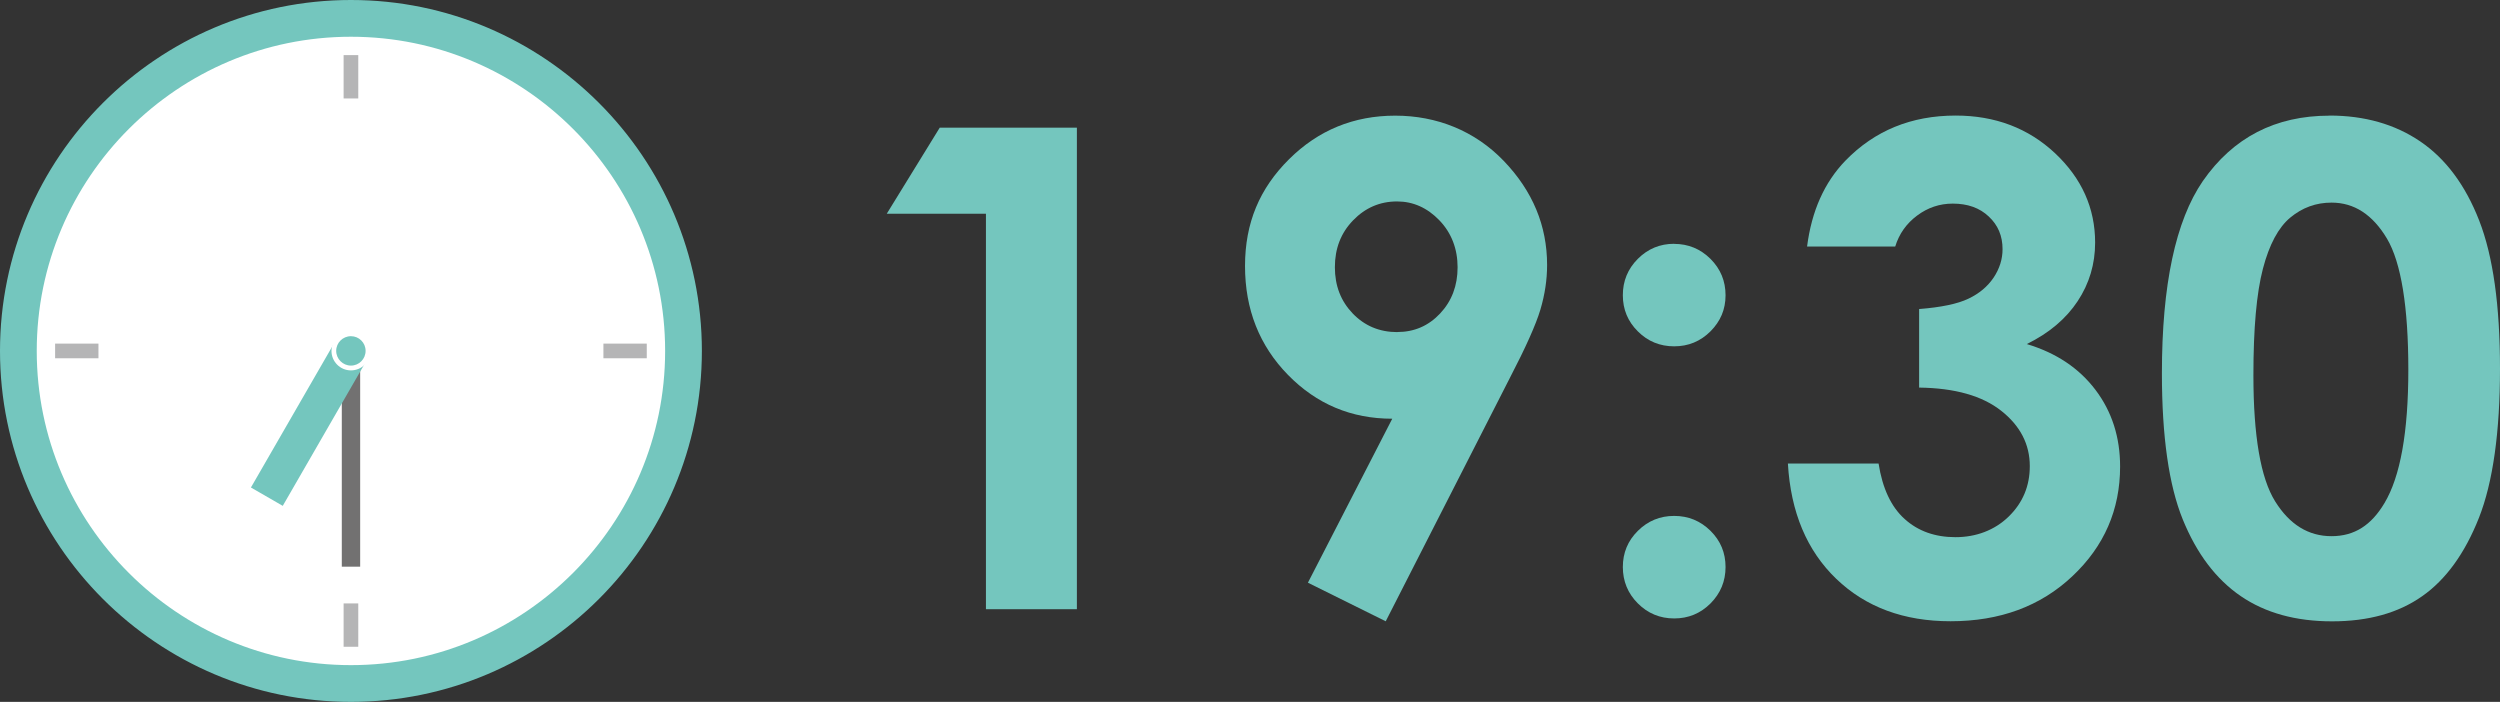 <?xml version="1.0" encoding="UTF-8"?><svg xmlns="http://www.w3.org/2000/svg" width="276.26" height="77.56"  viewBox="0 0 276.26 77.56"><rect x="0" y="0" width="276.26" height="77.56" fill="#333333" stroke="none"/><defs><style>.d{fill:#fff;}.e{fill:#74c6be;}.f{fill:#b5b5b6;}.g{fill:#727171;}</style></defs><g id="a"/><g id="b"><g id="c"><g><g><circle class="d" cx="38.78" cy="38.78" r="36.75"/><path class="e" d="M38.78,77.56C17.4,77.56,0,60.16,0,38.78S17.4,0,38.78,0s38.78,17.4,38.78,38.78-17.4,38.78-38.78,38.78Zm0-73.5C19.64,4.06,4.06,19.63,4.06,38.78s15.58,34.72,34.72,34.72,34.72-15.58,34.72-34.72S57.93,4.06,38.78,4.06Z"/></g><rect class="f" x="37.97" y="66.68" width="1.62" height="4.79"/><rect class="f" x="37.97" y="6.09" width="1.62" height="4.79"/><rect class="f" x="66.68" y="37.97" width="4.79" height="1.62"/><rect class="f" x="6.09" y="37.97" width="4.79" height="1.62"/><g><path class="e" d="M103.84,14.11h15.16v53.21h-10.05V23.62h-10.96l5.86-9.52Z"/><path class="e" d="M153.14,68.66l-8.61-4.27,9.32-18.12c-4.52,0-8.36-1.61-11.52-4.84s-4.75-7.24-4.75-12.03,1.62-8.58,4.86-11.8,7.16-4.82,11.74-4.82,8.79,1.67,11.99,5c3.2,3.33,4.79,7.17,4.79,11.5,0,1.64-.25,3.28-.74,4.93s-1.63,4.2-3.42,7.64l-13.67,26.8Zm1.27-31.97c1.88,0,3.46-.69,4.74-2.06s1.92-3.07,1.92-5.09-.67-3.8-2.01-5.19-2.9-2.09-4.68-2.09c-1.88,0-3.5,.69-4.85,2.08s-2.02,3.11-2.02,5.18,.66,3.75,1.97,5.12c1.32,1.37,2.96,2.06,4.94,2.06Z"/><path class="e" d="M185,26.95c1.57,0,2.91,.56,4.02,1.66,1.11,1.11,1.66,2.45,1.66,4.02s-.56,2.87-1.66,3.98c-1.11,1.11-2.45,1.66-4.02,1.66s-2.91-.55-4.01-1.65c-1.11-1.1-1.66-2.43-1.66-4s.55-2.91,1.66-4.02,2.45-1.66,4.01-1.66Zm0,30.06c1.57,0,2.91,.55,4.02,1.65,1.11,1.1,1.66,2.43,1.66,4s-.56,2.91-1.66,4.02c-1.11,1.11-2.45,1.66-4.02,1.66s-2.91-.56-4.01-1.66-1.66-2.45-1.66-4.02,.55-2.9,1.66-4c1.11-1.1,2.45-1.65,4.01-1.65Z"/><path class="e" d="M209.42,27.24h-9.73c.5-3.93,1.92-7.09,4.23-9.48,3.23-3.33,7.29-4.99,12.19-4.99,4.36,0,8.02,1.39,10.98,4.16,2.95,2.77,4.43,6.07,4.43,9.88,0,2.36-.64,4.52-1.93,6.47-1.29,1.95-3.16,3.53-5.62,4.74,3.23,.97,5.76,2.65,7.58,5.05,1.82,2.4,2.73,5.23,2.73,8.48,0,4.78-1.76,8.82-5.28,12.13-3.52,3.32-8.01,4.97-13.46,4.97-5.16,0-9.37-1.56-12.62-4.68-3.25-3.12-5.04-7.37-5.35-12.75h10.02c.43,2.75,1.39,4.79,2.88,6.13,1.48,1.34,3.36,2.01,5.62,2.01s4.32-.76,5.88-2.28,2.33-3.38,2.33-5.57c0-2.41-1.05-4.45-3.15-6.11s-5.12-2.52-9.08-2.57v-8.68c2.43-.19,4.25-.57,5.44-1.14,1.2-.57,2.12-1.34,2.79-2.33,.66-.99,.99-2.04,.99-3.15,0-1.45-.5-2.65-1.52-3.6-1.01-.96-2.34-1.43-3.98-1.43-1.45,0-2.76,.44-3.94,1.32-1.18,.88-1.99,2.02-2.42,3.42Z"/><path class="e" d="M257.41,12.77c3.88,0,7.23,.95,10.04,2.86s4.98,4.82,6.51,8.74c1.53,3.92,2.3,9.38,2.3,16.37s-.78,12.57-2.33,16.49c-1.56,3.93-3.65,6.82-6.28,8.66-2.63,1.85-5.94,2.77-9.95,2.77s-7.37-.93-10.09-2.79-4.86-4.68-6.4-8.46-2.31-9.18-2.31-16.17c0-9.76,1.51-16.84,4.52-21.23,3.35-4.82,8.02-7.23,14-7.23Zm.23,9.62c-1.71,0-3.22,.55-4.55,1.65-1.32,1.1-2.33,2.98-3.03,5.66-.7,2.67-1.05,6.59-1.05,11.75,0,6.73,.8,11.38,2.4,13.95,1.6,2.57,3.68,3.85,6.23,3.85s4.4-1.22,5.85-3.65c1.76-2.94,2.64-7.86,2.64-14.76s-.79-11.82-2.36-14.47c-1.58-2.65-3.62-3.98-6.12-3.98Z"/></g><rect class="g" x="37.77" y="38.78" width="2.03" height="23.84"/><rect class="e" x="24.84" y="44.8" width="18.59" height="4.06" transform="translate(-23.49 53.01) rotate(-60.03)"/><g><circle class="e" cx="38.78" cy="38.78" r="1.89"/><path class="d" d="M38.78,40.93c-1.19,0-2.15-.97-2.15-2.15s.97-2.15,2.15-2.15,2.15,.96,2.15,2.15-.96,2.15-2.15,2.15Zm0-3.78c-.9,0-1.63,.73-1.63,1.62s.73,1.63,1.63,1.63,1.62-.73,1.62-1.63-.73-1.62-1.62-1.62Z"/></g></g></g></g></svg>